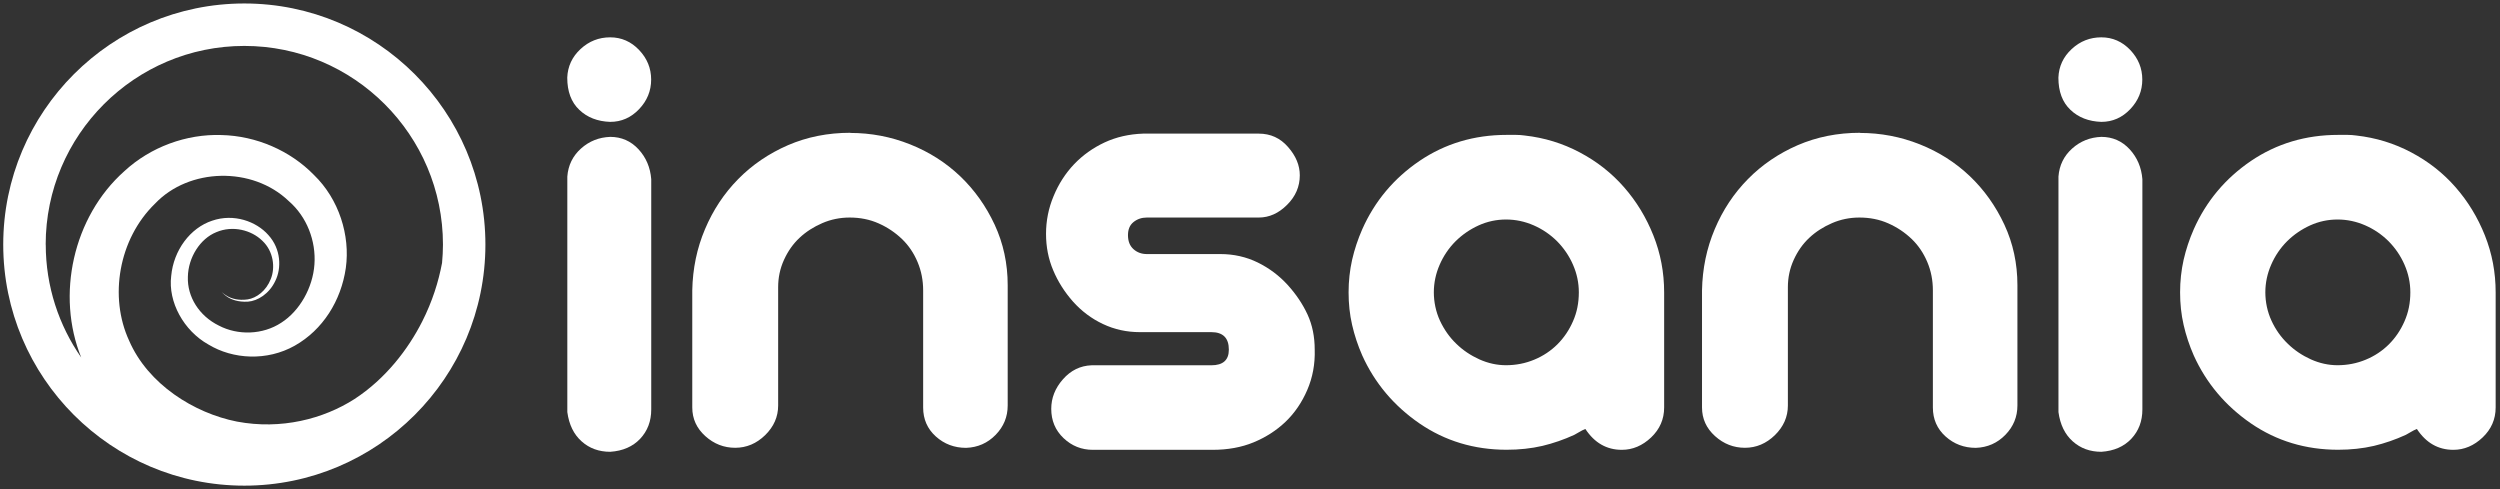 <svg width="184" height="36" viewBox="0 0 184 36" fill="none" xmlns="http://www.w3.org/2000/svg">
<rect x="0" y="0" width="184" height="36" fill="#333333" stroke="none"/>
<path d="M44.91 2.748C45.734 2.748 46.449 3.059 47.039 3.681C47.63 4.302 47.925 5.028 47.925 5.856C47.925 6.685 47.63 7.411 47.039 8.032C46.449 8.654 45.739 8.97 44.91 8.97C43.983 8.939 43.221 8.644 42.636 8.084C42.045 7.525 41.75 6.737 41.75 5.717C41.781 4.888 42.108 4.183 42.729 3.608C43.351 3.033 44.076 2.748 44.91 2.748ZM44.91 10.074C45.734 10.074 46.433 10.379 46.993 10.985C47.552 11.591 47.863 12.327 47.931 13.187V30.139C47.931 31.004 47.656 31.719 47.117 32.294C46.573 32.869 45.838 33.19 44.915 33.252C44.081 33.252 43.382 32.998 42.807 32.485C42.232 31.973 41.88 31.258 41.755 30.33V12.995C41.817 12.167 42.154 11.478 42.76 10.934C43.366 10.39 44.081 10.105 44.915 10.074H44.91Z" fill="white"/>
<path d="M62.572 9.784C64.105 9.784 65.571 10.063 66.98 10.623C68.384 11.182 69.612 11.965 70.669 12.97C71.721 13.975 72.565 15.161 73.208 16.539C73.845 17.912 74.166 19.394 74.166 20.989V29.849C74.166 30.677 73.871 31.398 73.28 32.004C72.689 32.61 71.964 32.931 71.104 32.962C70.239 32.962 69.498 32.682 68.876 32.123C68.255 31.563 67.944 30.854 67.944 29.994V21.373C67.944 20.637 67.809 19.943 67.535 19.29C67.26 18.637 66.882 18.067 66.385 17.591C65.887 17.114 65.317 16.731 64.665 16.441C64.012 16.151 63.302 16.011 62.535 16.011C61.836 16.011 61.162 16.145 60.525 16.42C59.888 16.695 59.328 17.052 58.852 17.498C58.37 17.948 57.992 18.487 57.702 19.124C57.411 19.762 57.272 20.435 57.272 21.134V29.849C57.272 30.677 56.95 31.403 56.318 32.024C55.681 32.646 54.94 32.957 54.111 32.957C53.282 32.957 52.547 32.672 51.91 32.097C51.272 31.522 50.951 30.823 50.951 29.988V21.368C50.982 19.772 51.293 18.27 51.889 16.866C52.48 15.462 53.293 14.234 54.334 13.177C55.37 12.125 56.593 11.296 57.997 10.685C59.401 10.079 60.929 9.773 62.592 9.773L62.572 9.784Z" fill="white"/>
<path d="M92.65 9.835C93.51 9.835 94.23 10.162 94.8 10.819C95.375 11.472 95.665 12.166 95.665 12.902C95.665 13.731 95.354 14.456 94.727 15.078C94.105 15.7 93.411 16.011 92.644 16.011H84.407C84.024 16.011 83.697 16.125 83.423 16.347C83.148 16.57 83.019 16.891 83.019 17.306C83.019 17.756 83.153 18.093 83.423 18.337C83.692 18.58 84.024 18.699 84.407 18.699H89.821C90.805 18.699 91.727 18.907 92.572 19.321C93.416 19.736 94.152 20.29 94.774 20.974C95.395 21.658 95.882 22.388 96.235 23.15C96.587 23.916 96.763 24.776 96.763 25.735C96.794 26.787 96.613 27.781 96.214 28.703C95.815 29.631 95.276 30.413 94.608 31.05C93.94 31.688 93.152 32.19 92.261 32.558C91.37 32.926 90.365 33.107 89.246 33.107H80.433C79.605 33.107 78.884 32.822 78.278 32.247C77.672 31.672 77.372 30.952 77.372 30.092C77.372 29.294 77.657 28.569 78.232 27.916C78.807 27.263 79.506 26.916 80.34 26.885H89.153C90.013 26.885 90.443 26.502 90.443 25.735C90.443 24.875 90.013 24.445 89.153 24.445H83.884C82.925 24.445 82.024 24.248 81.18 23.849C80.33 23.45 79.599 22.896 78.972 22.196C78.351 21.492 77.864 20.725 77.517 19.896C77.164 19.067 76.988 18.171 76.988 17.213C76.988 16.254 77.17 15.327 77.543 14.436C77.91 13.545 78.413 12.762 79.05 12.089C79.687 11.421 80.439 10.887 81.299 10.483C82.159 10.084 83.102 9.871 84.122 9.835H92.65Z" fill="white"/>
<path d="M112.228 9.975C113.669 10.136 115.016 10.55 116.275 11.219C117.539 11.887 118.621 12.742 119.533 13.783C120.44 14.819 121.16 16 121.688 17.326C122.217 18.653 122.481 20.046 122.481 21.518V29.993C122.481 30.853 122.16 31.589 121.523 32.195C120.885 32.801 120.165 33.107 119.367 33.107C118.248 33.107 117.357 32.594 116.684 31.573C116.523 31.636 116.378 31.708 116.254 31.786C116.129 31.864 115.995 31.936 115.87 32.004C115.104 32.356 114.321 32.625 113.524 32.817C112.695 33.009 111.814 33.102 110.892 33.102C108.493 33.102 106.359 32.454 104.473 31.164C102.592 29.869 101.183 28.201 100.261 26.16C99.94 25.429 99.691 24.678 99.515 23.911C99.339 23.145 99.256 22.347 99.256 21.518C99.256 20.689 99.344 19.891 99.515 19.124C99.691 18.358 99.94 17.606 100.261 16.876C101.183 14.798 102.592 13.125 104.473 11.845C106.359 10.571 108.493 9.928 110.892 9.928H111.586C111.793 9.928 112.011 9.944 112.234 9.975H112.228ZM110.84 26.88C111.57 26.88 112.265 26.745 112.923 26.471C113.575 26.201 114.14 25.823 114.622 25.346C115.104 24.864 115.487 24.3 115.772 23.647C116.062 22.994 116.202 22.285 116.202 21.518C116.202 20.813 116.057 20.134 115.772 19.482C115.487 18.829 115.093 18.254 114.601 17.756C114.104 17.264 113.534 16.871 112.881 16.586C112.228 16.301 111.55 16.156 110.845 16.156C110.141 16.156 109.467 16.301 108.835 16.586C108.198 16.876 107.628 17.264 107.131 17.756C106.633 18.254 106.245 18.829 105.96 19.482C105.675 20.134 105.53 20.813 105.53 21.518C105.53 22.222 105.68 22.948 105.98 23.6C106.286 24.253 106.68 24.818 107.182 25.3C107.675 25.782 108.244 26.16 108.882 26.45C109.519 26.735 110.177 26.88 110.845 26.88H110.84Z" fill="white"/>
<path d="M136.888 9.784C138.421 9.784 139.888 10.063 141.297 10.623C142.701 11.182 143.929 11.965 144.985 12.97C146.037 13.975 146.882 15.161 147.524 16.539C148.161 17.912 148.482 19.394 148.482 20.989V29.849C148.482 30.677 148.187 31.398 147.596 32.004C147.006 32.61 146.281 32.931 145.421 32.962C144.555 32.962 143.815 32.682 143.193 32.123C142.571 31.563 142.26 30.854 142.26 29.994V21.373C142.26 20.637 142.126 19.943 141.851 19.29C141.576 18.637 141.198 18.067 140.701 17.591C140.204 17.114 139.634 16.731 138.981 16.441C138.328 16.151 137.618 16.011 136.852 16.011C136.152 16.011 135.479 16.145 134.842 16.42C134.204 16.695 133.645 17.052 133.168 17.498C132.686 17.948 132.308 18.487 132.018 19.124C131.728 19.762 131.588 20.435 131.588 21.134V29.849C131.588 30.677 131.267 31.403 130.635 32.024C129.998 32.646 129.257 32.957 128.428 32.957C127.599 32.957 126.863 32.672 126.226 32.097C125.589 31.522 125.268 30.823 125.268 29.988V21.368C125.299 19.772 125.61 18.27 126.205 16.866C126.796 15.462 127.609 14.234 128.651 13.177C129.687 12.125 130.909 11.296 132.313 10.685C133.717 10.079 135.246 9.773 136.909 9.773L136.888 9.784Z" fill="white"/>
<path d="M154.658 2.748C155.482 2.748 156.197 3.059 156.788 3.681C157.378 4.302 157.673 5.028 157.673 5.856C157.673 6.685 157.378 7.411 156.788 8.032C156.197 8.654 155.487 8.97 154.658 8.97C153.731 8.939 152.969 8.644 152.384 8.084C151.793 7.525 151.498 6.737 151.498 5.717C151.529 4.888 151.856 4.183 152.477 3.608C153.099 3.033 153.824 2.748 154.658 2.748ZM154.658 10.074C155.482 10.074 156.181 10.379 156.741 10.985C157.3 11.591 157.611 12.327 157.679 13.187V30.139C157.679 31.004 157.404 31.719 156.865 32.294C156.321 32.869 155.586 33.19 154.663 33.252C153.829 33.252 153.13 32.998 152.555 32.485C151.98 31.973 151.628 31.258 151.503 30.33V12.995C151.565 12.167 151.902 11.478 152.508 10.934C153.114 10.39 153.829 10.105 154.663 10.074H154.658Z" fill="white"/>
<path d="M173.428 9.975C174.868 10.136 176.215 10.55 177.474 11.219C178.738 11.887 179.821 12.742 180.732 13.783C181.639 14.819 182.359 16 182.888 17.326C183.416 18.653 183.68 20.046 183.68 21.518V29.993C183.68 30.853 183.359 31.589 182.722 32.195C182.085 32.801 181.364 33.107 180.567 33.107C179.448 33.107 178.557 32.594 177.883 31.573C177.722 31.636 177.577 31.708 177.453 31.786C177.329 31.864 177.194 31.936 177.07 32.004C176.303 32.356 175.521 32.625 174.723 32.817C173.894 33.009 173.013 33.102 172.091 33.102C169.692 33.102 167.558 32.454 165.672 31.164C163.791 29.869 162.382 28.201 161.46 26.16C161.139 25.429 160.89 24.678 160.714 23.911C160.538 23.145 160.455 22.347 160.455 21.518C160.455 20.689 160.543 19.891 160.714 19.124C160.89 18.358 161.139 17.606 161.46 16.876C162.382 14.798 163.791 13.125 165.672 11.845C167.558 10.571 169.692 9.928 172.091 9.928H172.785C172.992 9.928 173.21 9.944 173.433 9.975H173.428ZM172.039 26.88C172.77 26.88 173.464 26.745 174.122 26.471C174.775 26.201 175.339 25.823 175.821 25.346C176.303 24.864 176.686 24.3 176.971 23.647C177.261 22.994 177.401 22.285 177.401 21.518C177.401 20.813 177.256 20.134 176.971 19.482C176.686 18.829 176.293 18.254 175.8 17.756C175.303 17.264 174.733 16.871 174.08 16.586C173.428 16.301 172.749 16.156 172.044 16.156C171.34 16.156 170.666 16.301 170.034 16.586C169.397 16.876 168.827 17.264 168.33 17.756C167.832 18.254 167.444 18.829 167.159 19.482C166.874 20.134 166.729 20.813 166.729 21.518C166.729 22.222 166.879 22.948 167.18 23.6C167.48 24.253 167.879 24.818 168.382 25.3C168.874 25.782 169.444 26.16 170.081 26.45C170.718 26.735 171.376 26.88 172.044 26.88H172.039Z" fill="white"/>
<path d="M17.982 0.256C8.196 0.256 0.238 8.214 0.238 18C0.238 27.787 8.196 35.744 17.982 35.744C27.769 35.744 35.726 27.787 35.726 18C35.726 8.214 27.764 0.256 17.982 0.256ZM3.362 18C3.362 9.939 9.921 3.38 17.982 3.38C26.044 3.38 32.602 9.939 32.602 18C32.602 18.456 32.576 18.907 32.535 19.352C32.276 20.73 31.825 22.181 31.074 23.663C30.038 25.709 28.375 27.88 26.095 29.367C23.8 30.838 20.692 31.641 17.444 31.03C14.283 30.408 10.89 28.279 9.501 25.067C8.02 21.86 8.719 17.601 11.413 14.985C13.91 12.353 18.573 12.229 21.251 14.798C22.588 15.954 23.267 17.736 23.142 19.466C23.023 21.171 22.059 22.886 20.702 23.751C19.334 24.652 17.5 24.694 16.107 23.963C14.661 23.253 13.775 21.849 13.827 20.378C13.853 18.943 14.734 17.565 15.92 17.088C17.122 16.575 18.5 16.928 19.308 17.72C20.132 18.492 20.272 19.694 19.93 20.534C19.593 21.404 18.878 21.937 18.226 22.036C16.858 22.228 16.283 21.409 16.299 21.482C16.299 21.404 16.775 22.285 18.252 22.202C18.961 22.15 19.816 21.627 20.262 20.678C20.723 19.756 20.697 18.337 19.749 17.296C18.863 16.29 17.205 15.695 15.61 16.244C14.004 16.777 12.776 18.409 12.6 20.311C12.361 22.222 13.517 24.336 15.34 25.357C17.143 26.45 19.65 26.595 21.697 25.44C23.754 24.279 25.106 22.14 25.453 19.72C25.784 17.327 24.95 14.659 23.106 12.876C21.37 11.094 18.868 9.996 16.293 9.939C13.724 9.851 11.082 10.814 9.154 12.597C5.362 15.969 4.124 21.735 5.979 26.315C4.336 23.953 3.367 21.088 3.367 18H3.362Z" fill="white"/>
</svg>
